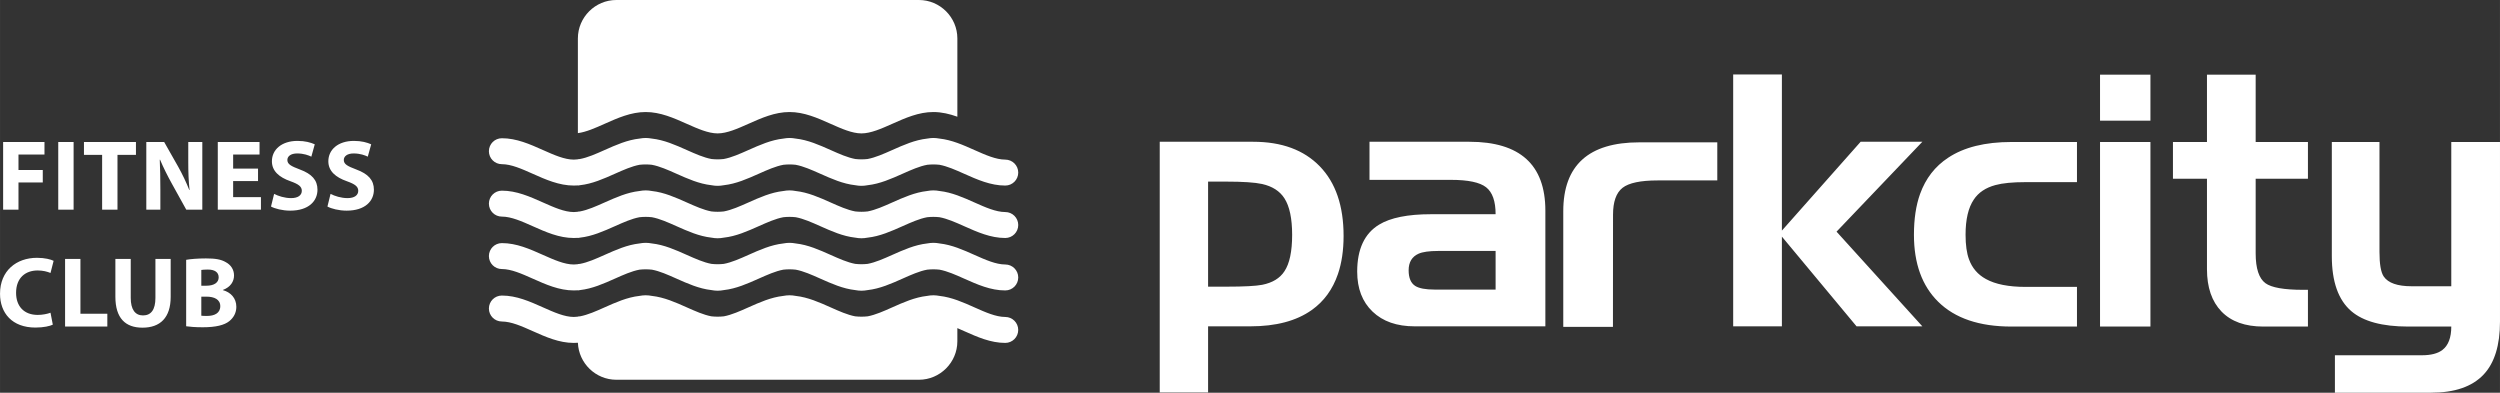 <?xml version="1.0" encoding="UTF-8"?> <!-- Creator: CorelDRAW 2020 (64-Bit) --> <svg xmlns="http://www.w3.org/2000/svg" xmlns:xlink="http://www.w3.org/1999/xlink" xmlns:xodm="http://www.corel.com/coreldraw/odm/2003" xml:space="preserve" width="238.221mm" height="37.42mm" style="shape-rendering:geometricPrecision; text-rendering:geometricPrecision; image-rendering:optimizeQuality; fill-rule:evenodd; clip-rule:evenodd" viewBox="0 0 23704.52 3723.58"><rect x="0" y="0" width="23704.52" height="3723.58" fill="#333333" stroke="none"/> <defs> <style type="text/css"> <![CDATA[ .fil0 {fill:white} .fil1 {fill:white;fill-rule:nonzero} ]]> </style> </defs> <g id="Layer_x0020_1">  <path class="fil0" d="M5843.74 0l2869.29 0c200.49,0 364.48,164.06 364.48,364.54l0 742.22c-73.28,-26.19 -148.34,-44.5 -227.66,-44.5 -138.86,0 -265.02,56.21 -391.05,112.42 -101.14,45.05 -202.46,90.28 -290.84,90.28 -88.44,0 -189.82,-45.24 -291.08,-90.35 -125.92,-56.14 -251.89,-112.35 -390.74,-112.35 -138.85,0 -265.02,56.21 -391.05,112.42 -101.14,45.05 -202.46,90.28 -290.84,90.28 -88.44,0 -189.76,-45.18 -291.02,-90.28 -125.98,-56.21 -252.13,-112.42 -390.99,-112.42 -138.85,0 -264.89,56.21 -390.86,112.35 -86.65,38.71 -173.43,77.42 -252.13,87.71l0 -897.78c0,-200.49 164,-364.54 364.48,-364.54zm-1085.19 1556.79c-67.92,0 -123.02,-55.1 -123.02,-123.01 0,-67.92 55.1,-123.02 123.02,-123.02 138.85,0 265.01,56.21 391.04,112.41 101.2,45.12 202.53,90.29 290.84,90.29 12.7,0 25.64,-0.93 38.83,-2.65l0 -1.23 18.06 -1.6c73.77,-13.31 154.02,-49.12 234.07,-84.87 108.41,-48.32 216.88,-96.7 333.49,-109.21 19.6,-3.63 38.77,-5.61 57.38,-5.61 18.62,0 37.78,2.04 57.45,5.61 116.66,12.58 225.13,60.89 333.55,109.27 79.87,35.62 159.75,71.19 233.39,84.62 18.99,2.04 38.15,3.2 57.62,3.2 19.41,0 38.59,-1.16 57.56,-3.2 73.59,-13.49 153.46,-49.06 233.27,-84.62 108.41,-48.31 216.88,-96.63 333.43,-109.21 19.66,-3.57 38.95,-5.67 57.62,-5.67 18.61,0 37.84,2.04 57.44,5.61 116.61,12.58 224.95,60.89 333.31,109.21 79.93,35.62 159.93,71.31 233.57,84.75 18.93,2.03 38.09,3.13 57.5,3.13 19.41,0 38.58,-1.16 57.56,-3.2 73.59,-13.49 153.46,-49.06 233.27,-84.62 108.41,-48.31 216.87,-96.63 333.43,-109.21 19.65,-3.57 38.95,-5.67 57.62,-5.67 18.55,0 37.71,2.04 57.32,5.61l0.56 0.06c116.41,12.58 224.64,60.9 332.86,109.15 101.27,45.12 202.65,90.35 291.09,90.35 67.91,0 123.02,55.1 123.02,123.02 0,67.91 -55.11,123.01 -123.02,123.01 -138.98,0 -265.08,-56.27 -391.05,-112.41 -79.93,-35.62 -159.87,-71.31 -233.58,-84.74 -18.8,-1.97 -37.9,-3.08 -57.19,-3.08 -19.48,0 -38.65,1.17 -57.62,3.2 -73.65,13.43 -153.59,49.06 -233.46,84.68 -107.86,48.07 -215.77,96.2 -331.75,109.03 -20.22,3.82 -39.94,5.91 -59.05,5.91 -19.16,0 -38.95,-2.09 -59.17,-5.91 -116.11,-12.83 -224.03,-61.02 -331.88,-109.09 -79.8,-35.56 -159.68,-71.12 -233.2,-84.62 -18.99,-2.03 -38.15,-3.2 -57.56,-3.2 -19.47,0 -38.65,1.17 -57.62,3.2 -73.65,13.43 -153.59,49.06 -233.46,84.68 -107.86,48.07 -215.77,96.2 -331.75,109.03 -20.22,3.82 -39.94,5.91 -59.05,5.91 -19.16,0 -39.01,-2.09 -59.23,-5.91 -115.98,-12.89 -223.9,-60.96 -331.75,-109.03 -79.87,-35.68 -160,-71.31 -233.58,-84.74 -18.93,-2.03 -38.03,-3.14 -57.45,-3.14 -19.34,0 -38.52,1.11 -57.38,3.14 -73.59,13.43 -153.58,49.06 -233.52,84.68 -108.03,48.19 -216.2,96.45 -332.43,109.15l-19.66 3.14 0 -1.29c-12.88,0.93 -25.82,1.41 -38.83,1.41 -138.73,0 -264.89,-56.2 -390.8,-112.35 -101.26,-45.18 -202.65,-90.35 -291.08,-90.35zm0 497.11c-67.92,0 -123.02,-55.1 -123.02,-123.01 0,-67.92 55.1,-123.02 123.02,-123.02 138.97,0 265.07,56.27 391.04,112.48 101.2,45.11 202.53,90.34 290.84,90.34 12.7,0 25.64,-0.99 38.83,-2.71l0 -1.29 19.84 -1.85c73.35,-13.62 152.85,-49.06 232.29,-84.56 107.86,-48.07 215.77,-96.26 331.76,-109.08 20.15,-3.82 39.99,-5.92 59.1,-5.92 19.17,0 38.96,2.1 59.23,5.92 115.99,12.88 223.97,61.01 331.76,109.15 79.32,35.31 158.57,70.75 231.79,84.43 19.47,2.16 39.2,3.32 59.23,3.32 19.91,0 39.57,-1.16 58.99,-3.32 73.15,-13.68 152.53,-49.06 231.85,-84.43 107.91,-48.14 215.89,-96.33 331.94,-109.15 20.22,-3.82 40,-5.92 59.11,-5.92 19.11,0 38.83,2.1 59.04,5.92 115.94,12.82 223.85,60.95 331.7,109.08 79.26,35.38 158.69,70.82 231.85,84.5 19.53,2.16 39.26,3.32 59.23,3.32 19.91,0 39.56,-1.16 58.98,-3.32 73.16,-13.68 152.54,-49.06 231.86,-84.43 107.91,-48.14 215.89,-96.33 331.94,-109.15 20.21,-3.82 40,-5.92 59.11,-5.92 19.28,0 39.14,2.16 59.48,5.98 115.8,12.88 223.59,60.95 331.26,109.02 101.2,45.18 202.65,90.41 291.09,90.41 67.91,0 123.02,55.11 123.02,123.02 0,67.91 -55.11,123.02 -123.02,123.02 -138.85,0 -265.08,-56.27 -391.05,-112.48 -79.38,-35.49 -159,-70.88 -232.22,-84.49 -19.29,-2.16 -38.77,-3.27 -58.55,-3.27 -19.97,0 -39.63,1.17 -59.11,3.33 -73.16,13.68 -152.66,49.12 -231.98,84.49 -107.86,48.07 -215.77,96.27 -331.82,109.09 -20.21,3.76 -39.87,5.92 -58.98,5.92 -19.16,0 -38.95,-2.1 -59.23,-5.92 -115.98,-12.88 -223.97,-61.02 -331.82,-109.15 -79.26,-35.37 -158.57,-70.81 -231.73,-84.43 -19.41,-2.16 -39.14,-3.33 -59.04,-3.33 -19.97,0 -39.63,1.17 -59.11,3.33 -73.16,13.68 -152.66,49.12 -231.98,84.49 -107.86,48.07 -215.77,96.27 -331.81,109.09 -20.22,3.76 -39.88,5.92 -58.99,5.92 -19.16,0 -39.01,-2.1 -59.23,-5.92 -116.04,-12.88 -223.9,-61.02 -331.75,-109.09 -79.26,-35.37 -158.64,-70.81 -231.8,-84.49 -19.53,-2.16 -39.26,-3.33 -59.23,-3.33 -19.96,0 -39.62,1.17 -59.1,3.33 -73.16,13.68 -152.47,49.06 -231.8,84.43 -108.03,48.2 -216.14,96.45 -332.43,109.21l-19.66 3.14 0 -1.29c-12.82,0.93 -25.76,1.42 -38.83,1.42 -138.85,0 -264.89,-56.27 -390.8,-112.42 -101.26,-45.18 -202.65,-90.41 -291.08,-90.41zm0 497.24c-67.92,0 -123.02,-55.11 -123.02,-123.02 0,-67.91 55.1,-123.01 123.02,-123.01 138.97,0 265.07,56.26 391.04,112.47 101.2,45.12 202.53,90.35 290.84,90.35 12.7,0 25.64,-0.99 38.83,-2.72l0 -1.29 19.84 -1.85c73.35,-13.61 152.85,-49.06 232.29,-84.55 107.86,-48.07 215.77,-96.27 331.76,-109.09 20.15,-3.82 39.99,-5.92 59.1,-5.92 19.17,0 38.96,2.1 59.23,5.92 115.99,12.88 223.97,61.02 331.76,109.15 79.32,35.31 158.57,70.75 231.79,84.43 19.47,2.16 39.2,3.33 59.23,3.33 19.91,0 39.57,-1.17 58.99,-3.33 73.15,-13.68 152.53,-49.06 231.85,-84.43 107.91,-48.13 215.89,-96.33 331.94,-109.15 20.22,-3.82 40,-5.92 59.11,-5.92 19.11,0 38.83,2.1 59.04,5.92 115.94,12.82 223.85,60.96 331.7,109.09 79.26,35.37 158.69,70.81 231.85,84.49 19.53,2.16 39.26,3.33 59.23,3.33 19.91,0 39.56,-1.17 58.98,-3.33 73.16,-13.68 152.54,-49.06 231.86,-84.43 107.91,-48.13 215.89,-96.33 331.94,-109.15 20.21,-3.82 40,-5.92 59.11,-5.92 19.28,0 39.14,2.16 59.48,5.98 115.8,12.89 223.59,60.96 331.26,109.03 101.2,45.18 202.65,90.41 291.09,90.41 67.91,0 123.02,55.1 123.02,123.01 0,67.92 -55.11,123.02 -123.02,123.02 -138.85,0 -265.08,-56.27 -391.05,-112.48 -79.38,-35.49 -159,-70.87 -232.22,-84.49 -19.29,-2.1 -38.77,-3.26 -58.55,-3.26 -19.97,0 -39.63,1.16 -59.11,3.32 -73.16,13.68 -152.66,49.13 -231.98,84.5 -107.61,47.94 -215.21,96.01 -330.9,109.02 -20.46,3.88 -40.55,6.04 -59.9,6.04 -19.35,0 -39.32,-2.16 -59.84,-6.04 -115.75,-13.01 -223.53,-61.08 -331.21,-109.09 -79.26,-35.43 -158.63,-70.75 -231.79,-84.43 -19.41,-2.16 -39.08,-3.32 -58.98,-3.32 -19.97,0 -39.63,1.16 -59.11,3.32 -73.16,13.68 -152.66,49.13 -231.98,84.5 -107.61,47.94 -215.21,96.01 -330.89,109.02 -20.47,3.88 -40.56,6.04 -59.91,6.04 -19.41,0 -39.5,-2.22 -60.02,-6.1 -115.69,-13.01 -223.35,-61.02 -330.96,-108.96 -79.26,-35.37 -158.64,-70.82 -231.8,-84.5 -19.53,-2.16 -39.26,-3.32 -59.23,-3.32 -19.96,0 -39.68,1.16 -59.1,3.32 -73.16,13.68 -152.47,49.06 -231.8,84.43 -107.73,48.08 -215.58,96.21 -331.57,109.09 -6.85,1.29 -13.75,2.47 -20.53,3.33l0 -1.36c-12.82,1 -25.76,1.42 -38.83,1.42 -138.85,0 -264.89,-56.27 -390.8,-112.41 -101.26,-45.18 -202.65,-90.41 -291.08,-90.41zm0 497.29c-67.92,0 -123.02,-55.1 -123.02,-123.01 0,-67.92 55.1,-123.02 123.02,-123.02 138.97,0 265.07,56.27 390.98,112.48 101.2,45.17 202.59,90.41 290.9,90.41 12.7,0 25.64,-1 38.83,-2.72l0 -1.35 20.84 -1.97c73.09,-13.75 152.23,-49.07 231.29,-84.37 107.61,-48.01 215.28,-96.08 330.96,-109.09 20.46,-3.88 40.56,-6.04 59.9,-6.04 19.41,0 39.51,2.22 60.03,6.1 115.68,13.01 223.41,61.02 330.96,109.03 78.95,35.25 158.09,70.5 230.99,84.3 19.78,2.22 39.75,3.45 60.02,3.45 20.22,0 40.25,-1.16 59.91,-3.38 72.91,-13.81 151.98,-49.13 230.92,-84.37 107.67,-48.01 215.4,-96.08 331.15,-109.09 20.52,-3.88 40.49,-6.04 59.9,-6.04 19.35,0 39.26,2.16 59.71,6.04 115.75,12.94 223.41,61.01 331.03,109.02 79.07,35.31 158.27,70.63 231.23,84.44 19.66,2.22 39.63,3.38 59.84,3.38 20.22,0 40.25,-1.16 59.9,-3.38 72.91,-13.81 151.99,-49.13 230.93,-84.37 107.67,-48.01 215.4,-96.08 331.14,-109.09 20.53,-3.88 40.5,-6.04 59.91,-6.04 19.41,0 39.37,2.22 59.9,6.1 115.68,13.01 223.28,61.02 330.83,108.96 101.27,45.24 202.7,90.48 291.09,90.48 67.91,0 123.02,55.1 123.02,123.01 0,67.92 -55.11,123.02 -123.02,123.02 -138.91,0 -265.08,-56.27 -391.05,-112.54 -21.08,-9.36 -42.15,-18.8 -63.11,-27.79l0 125.11c0,200.49 -164,364.54 -364.48,364.54l-2869.29 0c-195.86,0 -356.84,-156.66 -364.17,-350.8 -12.95,0.99 -26.01,1.48 -39.14,1.48 -138.79,0 -264.89,-56.27 -390.86,-112.48 -101.2,-45.18 -202.52,-90.41 -291.02,-90.41z"></path> <path class="fil1" d="M11454.84 3721.42l-458.49 0 0 -2377.23 886.06 0c270.45,0 480.6,77.48 631.09,232.32 150.98,155.43 226.17,375.61 226.17,660.37 0,136.12 -17.71,256.67 -53.6,361.77 -49.85,145.46 -132.73,259.42 -249.5,341.81 -144.34,102.29 -337.95,153.79 -580.19,153.79l-401.53 0 0 627.18zm797.02 -1493.93c0,-155.38 -24.34,-270.98 -72.96,-346.75 -44.28,-69.16 -115.08,-114.49 -211.91,-136.09 -67.46,-14.95 -181.41,-22.69 -341.82,-22.69l-170.33 0 0 996.15 173.13 0c167.57,0 280.95,-6.1 340.13,-17.66 97.36,-19.4 167.63,-61.99 210.79,-128.38 48.62,-72.97 72.96,-188.05 72.96,-344.58zm1506.13 -522.06l-772.69 0 0 -361.24 946.36 0c480.6,0 721.25,217.94 721.25,653.2l0 1096.85 -1239.5 0c-168.74,0 -301.41,-46.45 -398.78,-139.41 -97.36,-92.91 -145.98,-219.07 -145.98,-379.42 0,-212.38 69.09,-361.18 207.39,-445.23 107.81,-65.87 272.09,-99 492.8,-99l612.21 0c0,-123.36 -29.8,-208.58 -90.09,-255.56 -59.76,-46.97 -170.9,-70.19 -332.97,-70.19zm-155.43 1040.31l578.49 0 0 -366.16 -545.82 0c-84.1,0 -146.05,8.91 -184.75,26.03 -62.53,28.22 -94.07,80.19 -94.07,157.08 0,72.43 21.07,122.22 63.05,148.79 36.01,22.64 96.84,34.26 183.11,34.26zm2114.94 -1034.92l565.53 0 0 -361.18 -739.19 0c-480.66,0 -721.24,217.89 -721.24,653.21l0 1096.73 471.03 0 0.77 -1063.01c0,-123.35 30.02,-208.45 90.14,-255.54 59.83,-46.82 170.85,-70.21 332.97,-70.21zm3489.86 1009.45l486.11 0 0 376.14 -622.17 0c-303.64,0 -534.85,-78.53 -693.57,-235.08 -153.25,-150.96 -230.1,-362.82 -230.1,-634.9 0,-150.44 19.36,-279.36 58.07,-387.23 53.09,-147.16 141.59,-261.58 266.04,-343.47 149.87,-99.53 350.1,-149.39 599.56,-149.39l622.17 0 0 380.6 -486.11 0c-124.39,0 -219.59,9.38 -286.51,27.62 -92.91,24.93 -161.53,70.79 -205.75,137.77 -51.97,76.85 -78.01,188.05 -78.01,333.5 0,97.31 11.09,175.37 32.67,233.44 29.86,82.41 83.53,144.34 160.35,186.35 89.56,49.85 215.13,74.65 377.25,74.65zm704.76 -1373.93l477.9 0 0 1750.07 -477.9 0 0 -1750.07zm0 -638.24l477.9 0 0 435.85 -477.9 0 0 -435.85zm1013.98 986.77l-322.52 0 0 -348.52 322.52 0 0 -638.24 461.77 0 0 638.24 495.6 0 0 348.52 -495.6 0 0 707.93c0,142.64 31.03,236.79 92.37,282.11 56.95,42 175.96,63.06 356.2,63.06l47.03 0 0 348.45 -422.58 0c-173.02,0 -305.28,-47.56 -397.13,-142.7 -91.79,-95.2 -137.66,-228.97 -137.66,-401.53l0 -857.32zm1940.52 1019.36l376.07 0 0 -1367.89 461.82 0 0 1703.08c0,224.47 -51.84,392.33 -155.43,502.12 -108.2,114.67 -274.37,172.03 -499.42,172.03l-910.45 0 0 -355.08 824.7 0c85.23,0 150.62,-16.41 194.73,-50.32 55.95,-42.94 84.05,-117.18 84.05,-221.76l-408.17 0c-246.64,0 -426.41,-48.8 -539.83,-146.05 -123.23,-105.69 -184.76,-279.82 -184.76,-521.54l0 -1082.48 451.87 0 0 1042.07c0,115.56 13.24,193.68 40.41,233.44 41.99,61.41 130.5,92.37 264.41,92.37zm-5971.1 380.01l-461.88 0 0 -2388.32 461.88 0 0 1480.62 746.65 -842.35 585.17 0 -813.62 852.32 813.62 897.73 -623.88 0 -707.94 -850.68 0 850.68z"></path> <path class="fil1" d="M29.5 1987.89l145.6 0 0 -257.89 230.3 0 0 -118 -230.3 0 0 -146.55 246.48 0 0 -118.96 -392.08 0 0 641.41zm522.64 -641.41l0 641.41 145.6 0 0 -641.41 -145.6 0zm416.06 641.41l145.61 0 0 -519.59 175.1 0 0 -121.82 -492.96 0 0 121.82 172.25 0 0 519.59zm552.14 0l0 -193.18c0,-104.68 -1.9,-195.09 -5.7,-279.78l2.85 -0.96c31.4,75.18 73.28,157.98 111.35,226.5l137.03 247.42 152.26 0 0 -641.41 -133.23 0 0 187.48c0,96.11 2.86,182.71 12.37,267.4l-2.86 0c-28.55,-72.32 -66.61,-152.26 -104.68,-219.83l-133.22 -235.05 -169.4 0 0 641.41 133.23 0zm926.14 -389.22l-236 0 0 -133.23 250.28 0 0 -118.96 -395.89 0 0 641.41 409.21 0 0 -118.96 -263.6 0 0 -152.25 236 0 0 -118zm122.96 359.72c36.16,19.99 108.48,39.02 181.76,39.02 176.06,0 258.85,-91.36 258.85,-198.89 0,-90.4 -53.3,-149.41 -166.53,-191.27 -82.8,-31.4 -118.96,-49.49 -118.96,-90.41 0,-33.3 30.46,-61.85 93.27,-61.85 62.8,0 108.48,18.08 134.17,30.45l32.36 -117.05c-38.07,-17.14 -91.36,-32.36 -163.69,-32.36 -151.31,0 -242.67,83.74 -242.67,193.18 0,93.27 69.48,152.26 176.06,189.38 77.08,27.59 107.54,50.44 107.54,90.4 0,41.87 -35.22,69.48 -101.83,69.48 -61.86,0 -121.82,-19.99 -160.83,-39.97l-29.49 119.91zm535.01 0c36.16,19.99 108.49,39.02 181.77,39.02 176.05,0 258.85,-91.36 258.85,-198.89 0,-90.4 -53.3,-149.41 -166.54,-191.27 -82.79,-31.4 -118.95,-49.49 -118.95,-90.41 0,-33.3 30.45,-61.85 93.26,-61.85 62.81,0 108.49,18.08 134.18,30.45l32.35 -117.05c-38.06,-17.14 -91.36,-32.36 -163.68,-32.36 -151.31,0 -242.67,83.74 -242.67,193.18 0,93.27 69.47,152.26 176.06,189.38 77.08,27.59 107.53,50.44 107.53,90.4 0,41.87 -35.21,69.48 -101.83,69.48 -61.85,0 -121.81,-19.99 -160.82,-39.97l-29.5 119.91zm-2625.77 1006.73c-28.55,11.42 -77.09,20.94 -120.86,20.94 -129.42,0 -205.55,-80.89 -205.55,-209.36 0,-142.74 89.46,-212.21 204.61,-212.21 51.39,0 92.3,11.41 121.81,23.79l29.5 -115.15c-25.7,-13.32 -82.8,-28.55 -157.98,-28.55 -194.14,0 -350.2,121.81 -350.2,340.68 0,182.71 114.19,320.7 335.92,320.7 78.04,0 138,-14.27 164.64,-27.59l-21.89 -113.25zm138.17 131.33l400.64 0 0 -121.81 -255.04 0 0 -519.6 -145.61 0 0 641.41zm476.96 -641.41l0 357.83c0,204.6 95.17,294.05 256.95,294.05 167.49,0 267.41,-94.21 267.41,-292.15l0 -359.73 -144.65 0 0 369.24c0,113.25 -41.87,166.53 -118,166.53 -74.23,0 -116.1,-56.14 -116.1,-166.53l0 -369.24 -145.6 0zm671.1 638.55c32.35,4.76 85.65,9.51 157.02,9.51 127.52,0 205.55,-20.94 252.18,-58.04 39.97,-32.36 66.62,-78.03 66.62,-136.09 0,-82.8 -54.25,-137.99 -127.53,-157.98l0 -1.9c72.33,-26.65 105.64,-79.93 105.64,-137.04 0,-58.04 -32.36,-101.83 -77.09,-125.62 -46.63,-27.59 -100.87,-36.16 -189.37,-36.16 -72.32,0 -149.41,5.71 -187.47,13.32l0 629.99zm143.7 -533.87c12.37,-1.9 30.45,-3.8 61.85,-3.8 65.66,0 102.78,25.69 102.78,74.22 0,47.58 -40.93,78.99 -117.05,78.99l-47.58 0 0 -149.41zm0 253.14l49.48 0c72.32,0 130.37,25.69 130.37,90.4 0,67.56 -58.05,92.31 -123.72,92.31 -24.74,0 -41.87,0 -56.14,-1.91l0 -180.8z"></path> </g> </svg> 